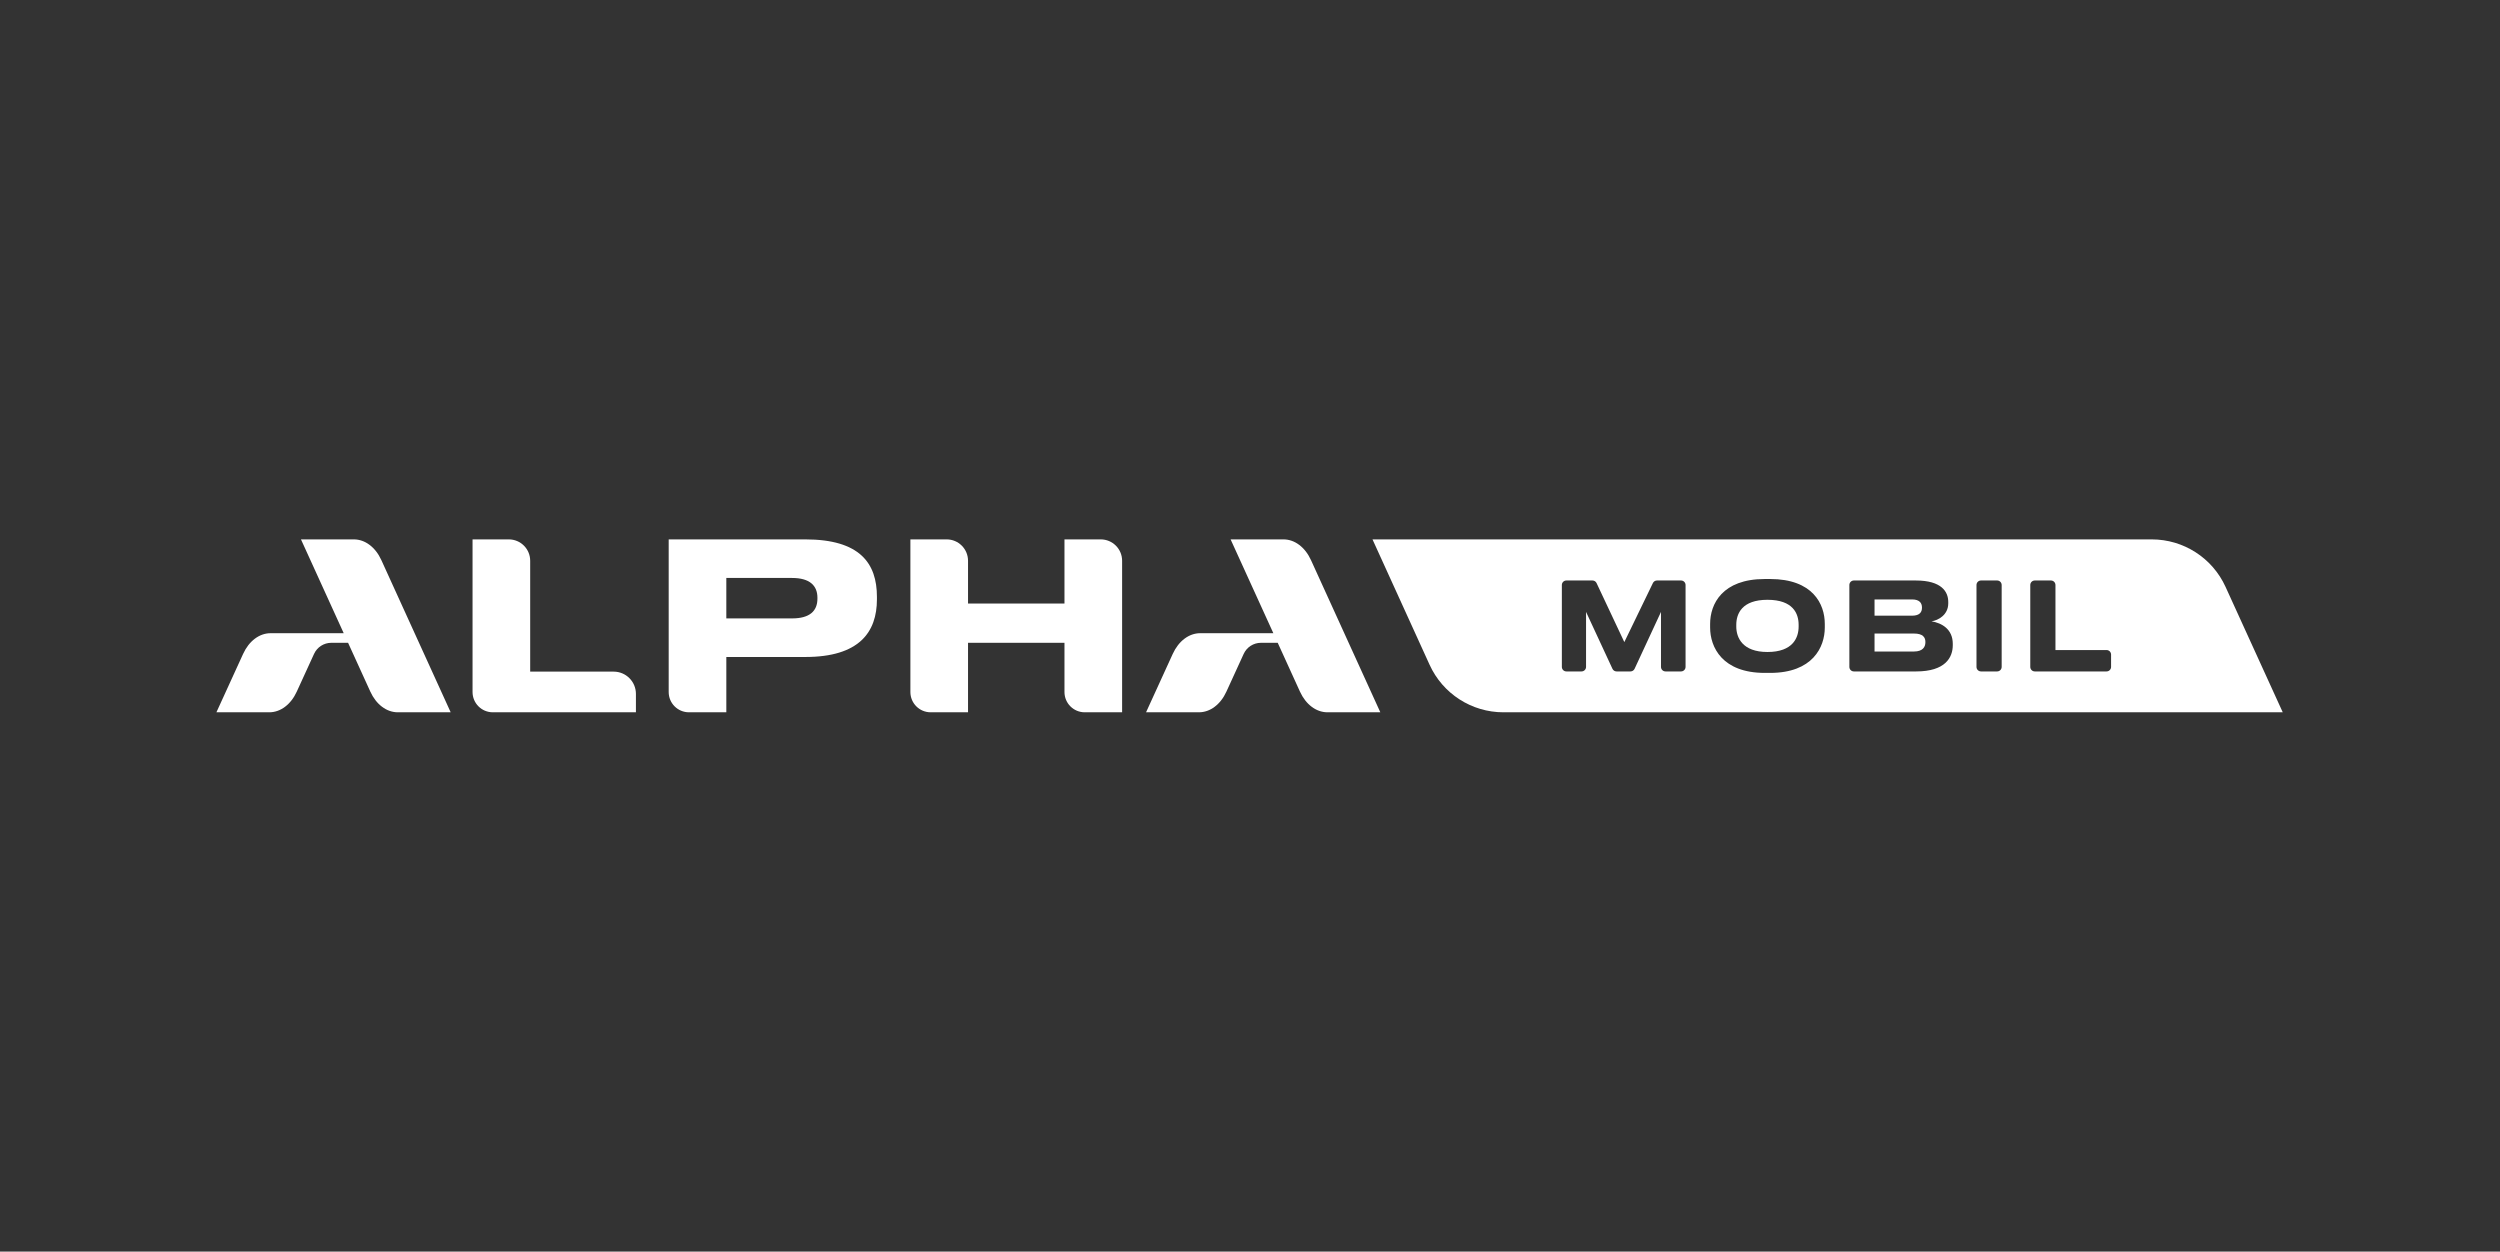 <?xml version="1.0" encoding="UTF-8" standalone="no"?> <svg xmlns="http://www.w3.org/2000/svg" xmlns:xlink="http://www.w3.org/1999/xlink" xmlns:serif="http://www.serif.com/" width="100%" height="100%" viewBox="0 0 2363 1183" version="1.1" xml:space="preserve" style="fill-rule:evenodd;clip-rule:evenodd;stroke-linejoin:round;stroke-miterlimit:2;"><rect x="0" y="0" width="2363" height="1183" fill="#333333" stroke="none"/><rect id="logo_hor_white" x="0" y="0.993" width="2362.2" height="1181.1" style="fill:none;"></rect><g><path d="M580.015,634.819l-78.888,-0l0,-104.798c0,-11.151 -9.041,-20.192 -20.191,-20.192l-34.286,-0l-0,144.282c-0,10.576 8.57,19.147 19.147,19.147l135.275,-0l-0,-17.379c-0,-11.632 -9.424,-21.06 -21.057,-21.06" style="fill:#fff;fill-rule:nonzero;"></path><path d="M772.632,565.843c0,11.644 -7.25,18.672 -23.943,18.672l-62.164,0l0,-38.221l62.164,0c16.693,0 23.943,7.25 23.943,18.673l0,0.876Zm-11.414,-56.012l-129.174,-0l-0,144.282c-0,10.572 8.574,19.147 19.147,19.147l35.334,-0l0,-52.281l74.693,0c50.959,0 67.653,-23.503 67.653,-54.477l-0,-2.412c-0,-31.633 -16.035,-54.259 -67.653,-54.259" style="fill:#fff;fill-rule:nonzero;"></path><path d="M1040.43,509.83l-34.29,-0l-0,60.628l-91.16,0l0,-40.437c0,-11.15 -9.041,-20.191 -20.191,-20.191l-34.286,-0l-0,144.282c-0,10.576 8.57,19.146 19.147,19.146l35.33,0l0,-65.677l91.16,-0l-0,46.531c-0,10.576 8.574,19.146 19.147,19.146l35.334,0l0,-143.237c0,-11.15 -9.037,-20.191 -20.191,-20.191" style="fill:#fff;fill-rule:nonzero;"></path><path d="M334.487,509.83l-50.01,-0l40.395,88.675l-69.139,-0c-10.583,-0 -20.406,7.399 -25.937,19.541l-25.241,55.212l50.011,0c10.584,0 20.41,-7.399 25.941,-19.541l16.318,-35.629c2.913,-6.4 9.298,-10.507 16.33,-10.507l15.851,-0l21.018,46.136c5.531,12.142 15.357,19.541 25.941,19.541l50.011,0l-65.548,-143.887c-5.531,-12.138 -15.353,-19.541 -25.941,-19.541" style="fill:#fff;fill-rule:nonzero;"></path><path d="M1239.12,529.372c-5.527,-12.141 -15.353,-19.541 -25.937,-19.541l-50.014,0l40.395,88.672l-69.135,-0c-10.584,-0 -20.41,7.403 -25.941,19.545l-25.24,55.208l50.014,0c10.584,0 20.406,-7.395 25.937,-19.537l16.318,-35.633c2.917,-6.4 9.298,-10.507 16.33,-10.507l15.854,-0l21.015,46.14c5.535,12.142 15.357,19.537 25.945,19.537l50.011,0l-65.552,-143.884Z" style="fill:#fff;fill-rule:nonzero;"></path><path d="M1809.13,598.821l-37.321,-0l-0,16.984l37.321,-0c8.322,-0 10.748,-4.391 10.748,-8.663l0,-0.463c0,-4.276 -2.426,-7.858 -10.748,-7.858" style="fill:#fff;fill-rule:nonzero;"></path><path d="M1670.6,566.929c-24.035,0 -29.467,13.057 -29.467,23.687l0,1.619c0,10.4 5.78,24.031 29.467,24.031c24.149,-0 29.462,-13.631 29.462,-24.031l0,-1.619c0,-10.63 -5.198,-23.687 -29.462,-23.687" style="fill:#fff;fill-rule:nonzero;"></path><path d="M1816.65,574.439l-0,-0.234c-0,-4.157 -2.312,-7.621 -9.359,-7.621l-35.477,0l0,15.365l35.477,0c7.276,0 9.359,-3.464 9.359,-7.51" style="fill:#fff;fill-rule:nonzero;"></path><path d="M1995.39,630.363c-0,2.362 -1.914,4.276 -4.276,4.276l-67.825,-0c-2.362,-0 -4.276,-1.914 -4.276,-4.276l0,-77.418c0,-2.358 1.914,-4.272 4.276,-4.272l15.25,0c2.366,0 4.28,1.914 4.28,4.272l-0,61.475l48.295,0c2.362,0 4.276,1.914 4.276,4.276l-0,11.667Zm-103.413,0c0,2.362 -1.917,4.276 -4.275,4.276l-15.25,-0c-2.362,-0 -4.276,-1.914 -4.276,-4.276l0,-77.418c0,-2.358 1.914,-4.272 4.276,-4.272l15.25,0c2.358,0 4.275,1.914 4.275,4.272l0,77.418Zm-46.213,-20.567c0,11.671 -7.047,24.843 -34.665,24.843l-58.814,-0c-2.358,-0 -4.272,-1.914 -4.272,-4.276l0,-77.418c0,-2.358 1.914,-4.272 4.272,-4.272l58.47,0c24.609,0 30.733,10.745 30.733,20.334l0,1.275c0,10.859 -9.355,16.061 -15.828,16.984c9.704,1.619 20.104,7.395 20.104,21.259l0,1.271Zm-120.971,-16.636c0,18.485 -11.441,42.864 -51.652,42.864l-5.083,0c-40.212,0 -51.649,-24.379 -51.649,-42.864l-0,-3.468c-0,-18.718 11.437,-42.408 51.649,-42.408l5.083,-0c40.211,-0 51.652,23.576 51.652,42.408l0,3.468Zm-131.604,37.203c0,2.362 -1.914,4.276 -4.272,4.276l-14.676,-0c-2.365,-0 -4.279,-1.914 -4.279,-4.276l-0,-51.993l-24.961,53.796c-0.705,1.508 -2.217,2.473 -3.882,2.473l-13.141,-0c-1.665,-0 -3.177,-0.965 -3.881,-2.473l-24.965,-53.796l-0,51.993c-0,2.362 -1.914,4.276 -4.276,4.276l-14.327,-0c-2.358,-0 -4.272,-1.914 -4.272,-4.276l-0,-77.418c-0,-2.358 1.914,-4.272 4.272,-4.272l24.67,0c1.657,0 3.166,0.957 3.87,2.454l26.232,55.783l27.024,-55.825c0.716,-1.478 2.209,-2.412 3.847,-2.412l22.745,0c2.358,0 4.272,1.914 4.272,4.272l0,77.418Zm510.39,-75.687c-12.455,-27.316 -39.713,-44.847 -69.739,-44.847l-736.557,-0l53.98,118.544c12.448,27.338 39.718,44.885 69.751,44.885l736.637,-0l-54.072,-118.582Z" style="fill:#fff;fill-rule:nonzero;"></path></g></svg> 